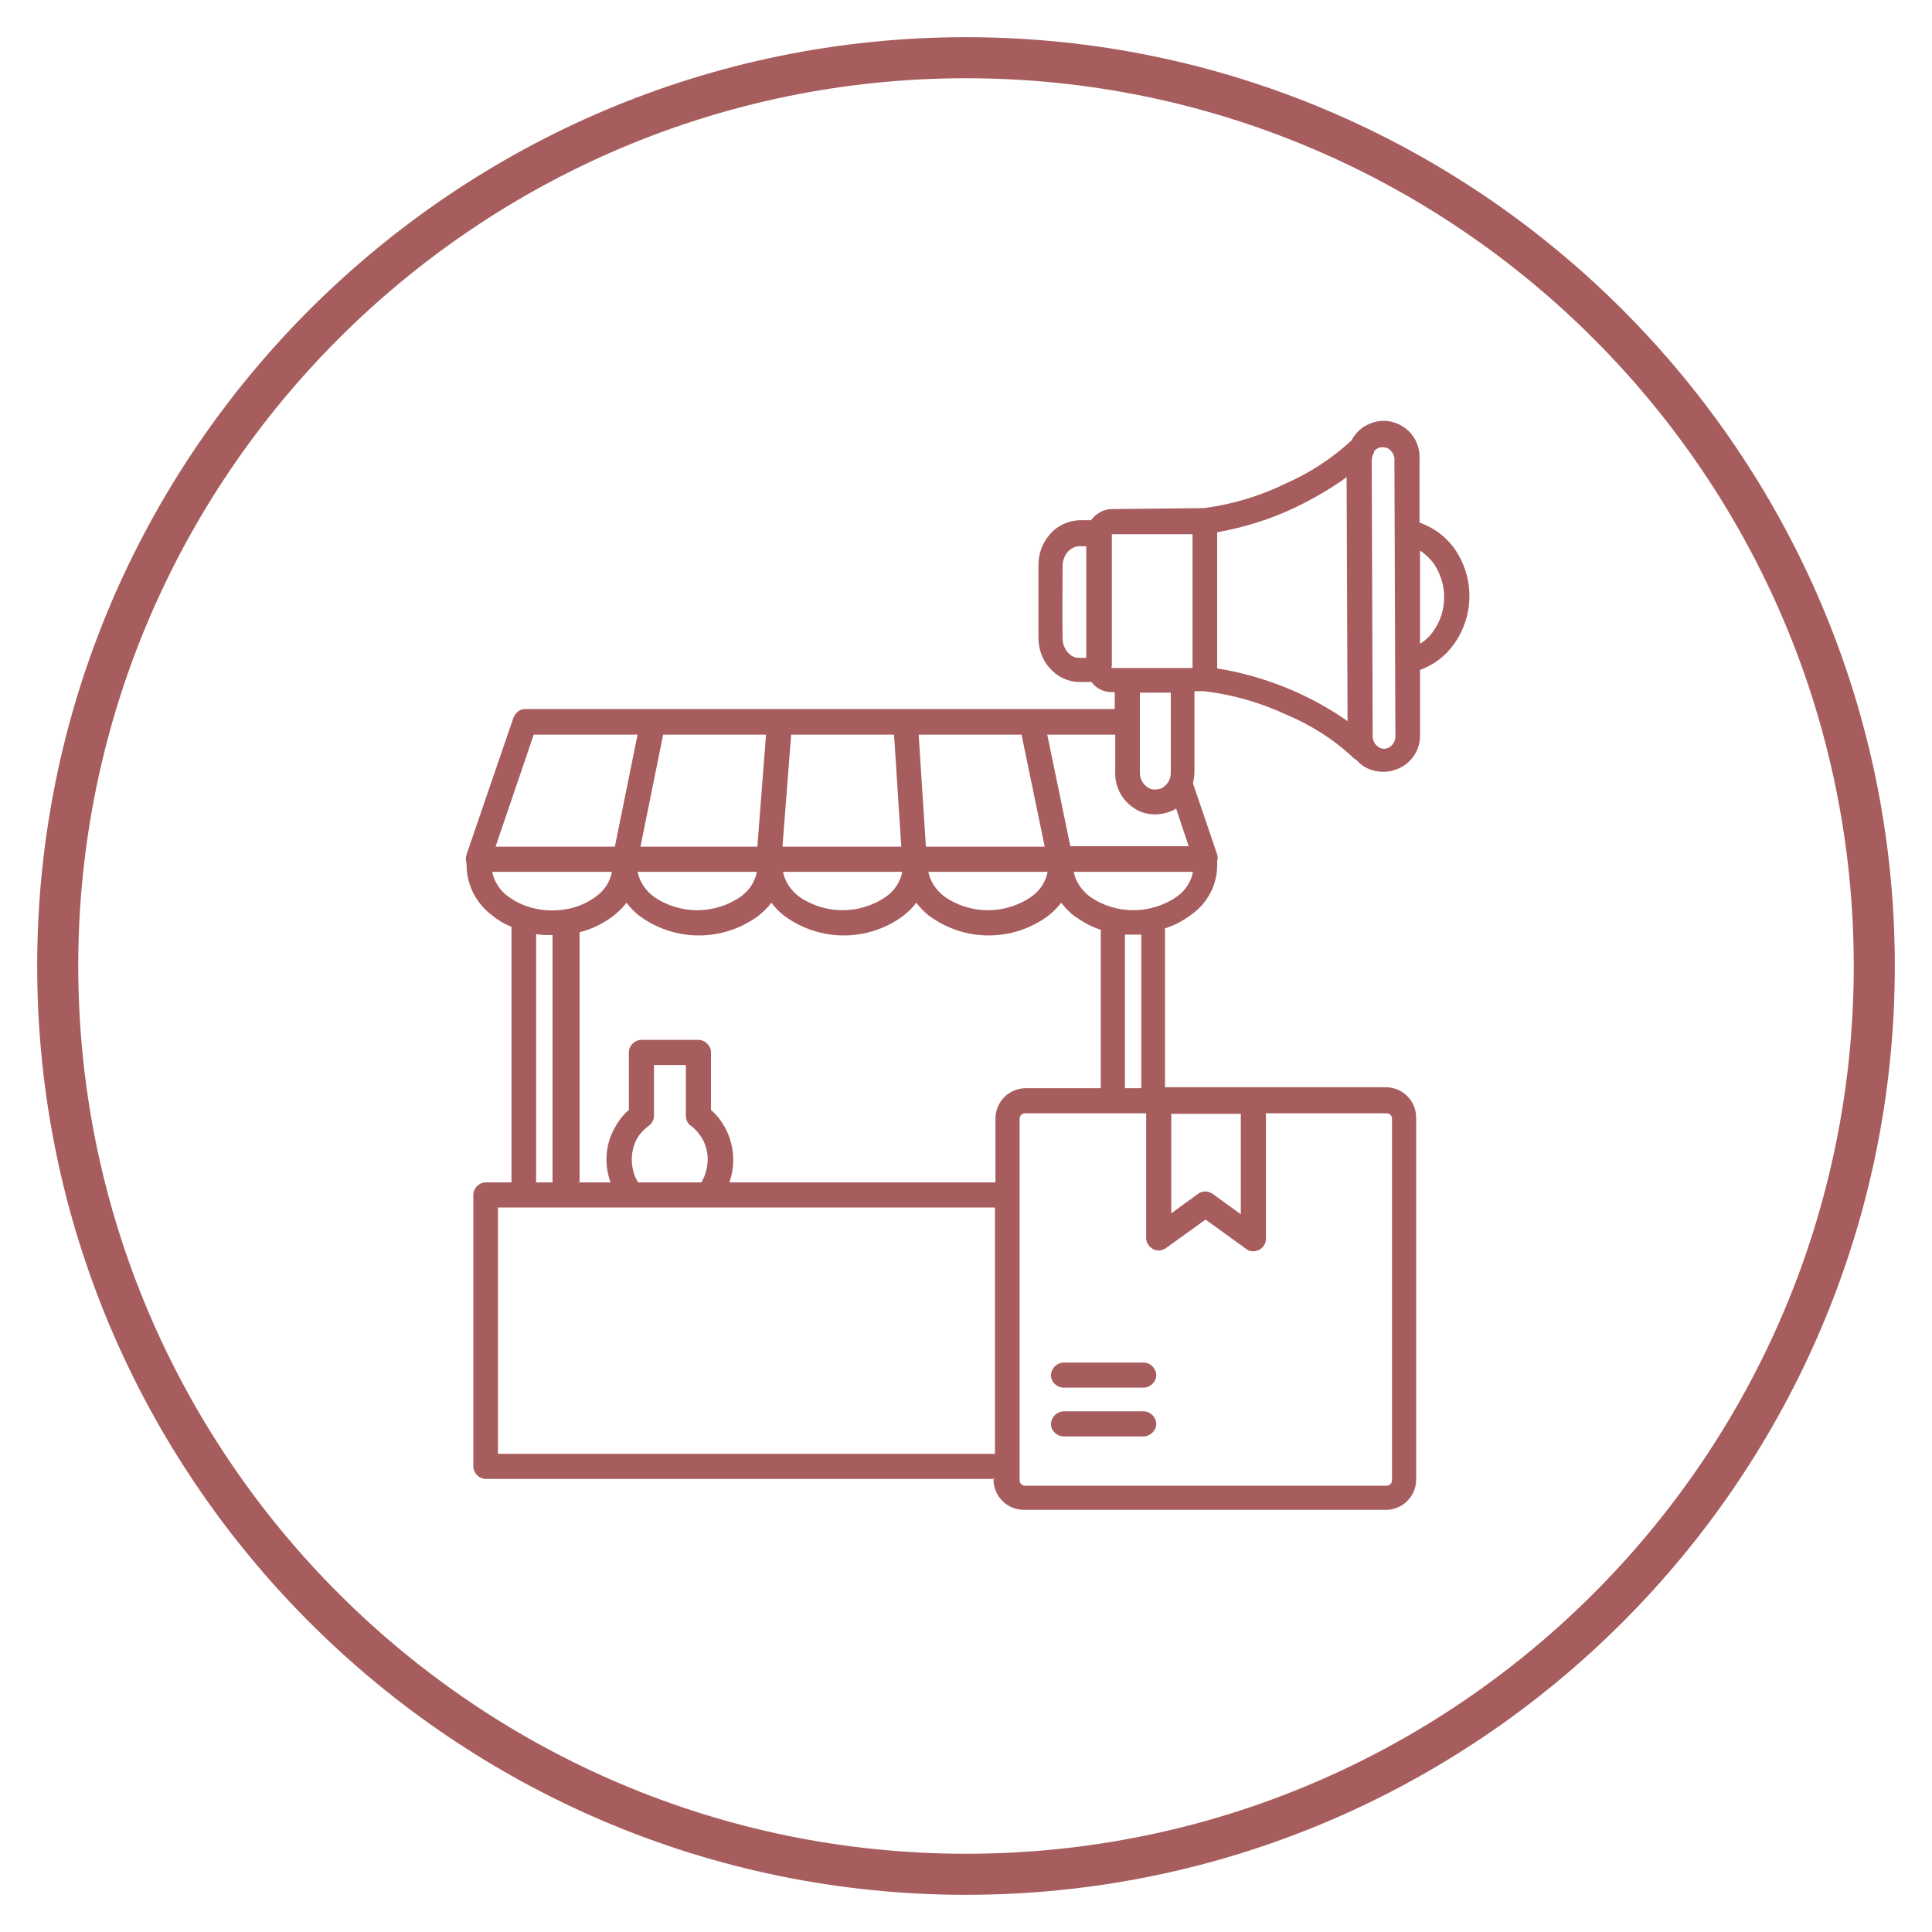 <?xml version="1.0" encoding="UTF-8"?>
<svg id="Layer_1" xmlns="http://www.w3.org/2000/svg" xmlns:xlink="http://www.w3.org/1999/xlink" version="1.1" viewBox="0 0 400 400">
  <!-- Generator: Adobe Illustrator 29.2.1, SVG Export Plug-In . SVG Version: 2.1.0 Build 116)  -->
  <defs>
    <style>
      .st0, .st1 {
        fill: #a75d5d;
      }

      .st1 {
        fill-rule: evenodd;
      }
    </style>
  </defs>
  <path class="st0" d="M200,392.3c-106,0-192.3-86.3-192.3-192.3S94,7.7,200,7.7s192.3,86.3,192.3,192.3-86.3,192.3-192.3,192.3ZM200,16.2C98.7,16.2,16.2,98.7,16.2,200s82.4,183.8,183.8,183.8,183.8-82.4,183.8-183.8S301.3,16.2,200,16.2Z"/>
  <path class="st1" d="M242.5,230.5v20.7l5.5-4c.9-.7,2.1-.7,3.1,0l5.8,4.2v-20.8h-14.4ZM262,230.5h25.1c.6,0,1.1.5,1.1,1.1v74.9c0,.6-.5,1.1-1.1,1.1h-74.9c-.6,0-1.1-.5-1.1-1.1v-74.9c0-.6.5-1.1,1.1-1.1h25.1v25.8h0c0,1.4,1.2,2.6,2.6,2.6.5,0,1.1-.2,1.5-.5l8.2-5.9,8.3,6c1.1.9,2.7.7,3.6-.4.4-.5.6-1,.6-1.6v-25.9h0ZM220.3,297.4h16.4c1.4,0,2.6-1.1,2.7-2.5,0-1.4-1.1-2.6-2.5-2.7,0,0-.1,0-.2,0h-16.4c-1.4,0-2.6,1.1-2.7,2.5s1.1,2.6,2.5,2.7c0,0,.1,0,.2,0ZM220.3,287.3h16.4c1.4,0,2.6-1.1,2.7-2.5,0-1.4-1.1-2.6-2.5-2.7,0,0-.1,0-.2,0h-16.4c-1.4,0-2.6,1.1-2.7,2.5s1.1,2.6,2.5,2.7c0,0,.1,0,.2,0ZM224.9,113.1h-1.5c-.9,0-1.7.5-2.3,1.1-.7.8-1.1,1.9-1.1,3,0,4.9-.1,10.1,0,15,0,1.1.4,2.1,1.1,2.9.6.7,1.4,1.1,2.3,1.1h1.5c0-7.7,0-15.4,0-23.1ZM230.1,138c0,.1,0,.2,0,.3h16.8c0-.1,0-27.7,0-27.7h-16.7c0,.1,0,.2,0,.2,0,.1,0,.2,0,.3,0,9,0,17.9,0,26.9ZM284.5,93.5c0,.3-.2.5-.3.7-.1.4-.2.8-.2,1.2l.2,56.7c-.1,1.1.4,2.1,1.4,2.7.6.3,1.3.3,1.9,0,1-.5,1.5-1.6,1.4-2.7l-.2-56.6c.1-1.1-.4-2.1-1.4-2.7h0c-.3-.1-.6-.2-1-.2-.3,0-.7,0-1,.2-.4.2-.7.4-.9.8h0ZM252.1,138.4c9.7,1.6,18.9,5.3,26.9,10.9l-.2-50.5c-3.3,2.4-6.8,4.4-10.5,6.2-5.2,2.5-10.7,4.2-16.3,5.2v28.2ZM294,133.3c1.1-.7,2.1-1.6,2.8-2.7,1.5-2.1,2.2-4.5,2.2-7,0-2.5-.8-4.9-2.2-7-.8-1-1.7-1.9-2.8-2.6v19.3c0,0,0,0,0,0ZM236,149.3c0,0,0,.2,0,.2v10.2c-.1,1.4.6,2.8,1.9,3.5h0c.8.4,1.8.3,2.6,0,1.3-.7,2-2.1,1.9-3.5v-16.3c-2.2,0-4.3,0-6.4,0v5.8s0,0,0,0ZM126.6,180.5h-24.7c.4,2,1.6,3.9,3.3,5.1,2.6,1.9,5.8,2.9,9.1,2.9,3.3,0,6.4-.9,9.1-2.9,1.7-1.2,2.9-3,3.3-5.1h0ZM156.7,180.5h-24.7c.4,2,1.6,3.8,3.3,5.1,5.4,3.8,12.7,3.8,18.1,0,1.7-1.2,2.9-3,3.3-5.1ZM186.8,180.5h-24.7c.4,2,1.6,3.8,3.3,5.1,5.4,3.8,12.7,3.8,18.1,0,1.7-1.2,2.9-3,3.3-5.1ZM216.9,180.5h-24.7c.4,2,1.6,3.8,3.3,5.1,5.4,3.8,12.7,3.8,18.1,0,1.7-1.2,2.9-3,3.3-5.1ZM247,180.5h-24.7c.4,2,1.6,3.8,3.3,5.1,5.4,3.8,12.7,3.8,18.1,0,1.7-1.2,2.9-3,3.3-5.1ZM127.3,175.3l4.7-23.2h-21.5l-7.9,23.2h24.7ZM156.8,175.3l1.8-23.2h-21.3l-4.7,23.2h24.3ZM186.6,175.3l-1.5-23.2h-21.3l-1.8,23.2h24.6ZM216.8,152.1h14.1v7.6c-.2,3.5,1.8,6.7,4.9,8.2h0c2.2,1,4.6.9,6.8,0,.3-.1.6-.3.9-.5l2.6,7.8h-24.5l-4.8-23.2ZM216.3,175.3l-4.8-23.2h-21.3l1.5,23.2h24.6ZM236.3,225.3v-31.8c-.6,0-1.1,0-1.7,0-.6,0-1.1,0-1.7,0v31.8h3.4ZM206,250h-102.9v51h102.9v-51.1h0ZM132.2,244.8h13c.3-.5.6-1.1.8-1.7.8-2.3.7-4.8-.4-7-.6-1.1-1.4-2.1-2.4-2.9-.8-.5-1.2-1.3-1.2-2.2v-10.5h-6.6v10.5h0c0,.8-.4,1.6-1.1,2.1-1.1.8-2,1.8-2.6,3-.6,1.2-.9,2.6-.9,4,0,1,.2,2.1.5,3,.2.6.5,1.2.8,1.7h0ZM119.5,244.8h6.9c-1.3-3.6-1.1-7.6.7-11,.8-1.5,1.8-2.9,3.1-4v-11.9c0-1.4,1.2-2.6,2.6-2.6h11.8c1.4,0,2.6,1.2,2.6,2.6v11.9c1.3,1.1,2.3,2.5,3.1,4,1.7,3.4,2,7.4.7,11h55.1v-13.2c0-3.5,2.8-6.3,6.3-6.3h15.5v-32.8c-1.9-.6-3.7-1.6-5.4-2.8-1.1-.8-2-1.8-2.8-2.8-.8,1.1-1.8,2-2.8,2.8-7.3,5.3-17.1,5.3-24.4,0-1.1-.8-2-1.8-2.8-2.8-.8,1.1-1.8,2-2.8,2.8-7.3,5.3-17.1,5.3-24.4,0-1.1-.8-2-1.8-2.8-2.8-.8,1.1-1.8,2-2.8,2.8-7.3,5.3-17.1,5.3-24.4,0-1.1-.8-2-1.8-2.8-2.8-.8,1.1-1.8,2-2.8,2.8-2,1.5-4.4,2.7-6.9,3.3v51.9ZM111,244.8h3.4v-51.2h-.2c-1.1,0-2.1,0-3.2-.2v51.5ZM206,306.2h-105.4c-1.4,0-2.6-1.2-2.6-2.6,0,0,0,0,0,0v-56.2c0-1.4,1.2-2.6,2.6-2.6h5.3v-52.9c-1.4-.6-2.7-1.3-3.9-2.3-3.3-2.4-5.3-6.2-5.4-10.2,0-.2,0-.4,0-.6-.2-.6-.2-1.3,0-1.9l9.7-28.3c.4-1,1.3-1.8,2.4-1.8h122.1v-3.5h-.6c-1.4,0-2.7-.5-3.7-1.5-.2-.2-.4-.4-.5-.6-.8,0-1.7,0-2.5,0-2.3,0-4.5-1-6.1-2.8-1.6-1.7-2.4-4-2.4-6.4,0-5,0-10,0-15,0-2.4.8-4.6,2.4-6.4,1.5-1.8,3.8-2.8,6.1-2.9h2.4c.2-.3.4-.5.6-.7,1-1,2.3-1.6,3.7-1.6l19.1-.2c5.9-.8,11.6-2.5,16.9-5.1,5-2.2,9.6-5.2,13.6-8.9.8-1.5,2-2.7,3.6-3.4,2-.9,4.2-.9,6.1,0h0c2.9,1.3,4.6,4.2,4.4,7.4v13c2.9,1,5.3,2.8,7.1,5.2,4.3,6,4.3,14,0,20-1.7,2.4-4.2,4.3-7,5.3v13c.2,3.2-1.5,6.1-4.4,7.4-1,.4-2,.7-3.1.7-1.1,0-2.1-.2-3.1-.6-1-.4-1.8-1-2.5-1.8-.2-.1-.4-.3-.6-.4-4.1-3.9-8.9-6.9-14.1-9.1-5.4-2.5-11.1-4.1-16.9-4.8h-2s0,16.4,0,16.4c0,.9-.1,1.8-.3,2.7l5,14.7c.1.4.2.9,0,1.3,0,.4,0,.7,0,1,0,4.1-2.1,7.9-5.4,10.2-1.6,1.2-3.4,2.2-5.4,2.8v32.9h45.7c3.5,0,6.3,2.8,6.3,6.3h0v74.9c0,3.5-2.8,6.3-6.3,6.3h-74.9c-3.5,0-6.3-2.8-6.3-6.3v-.3Z"/>
</svg>